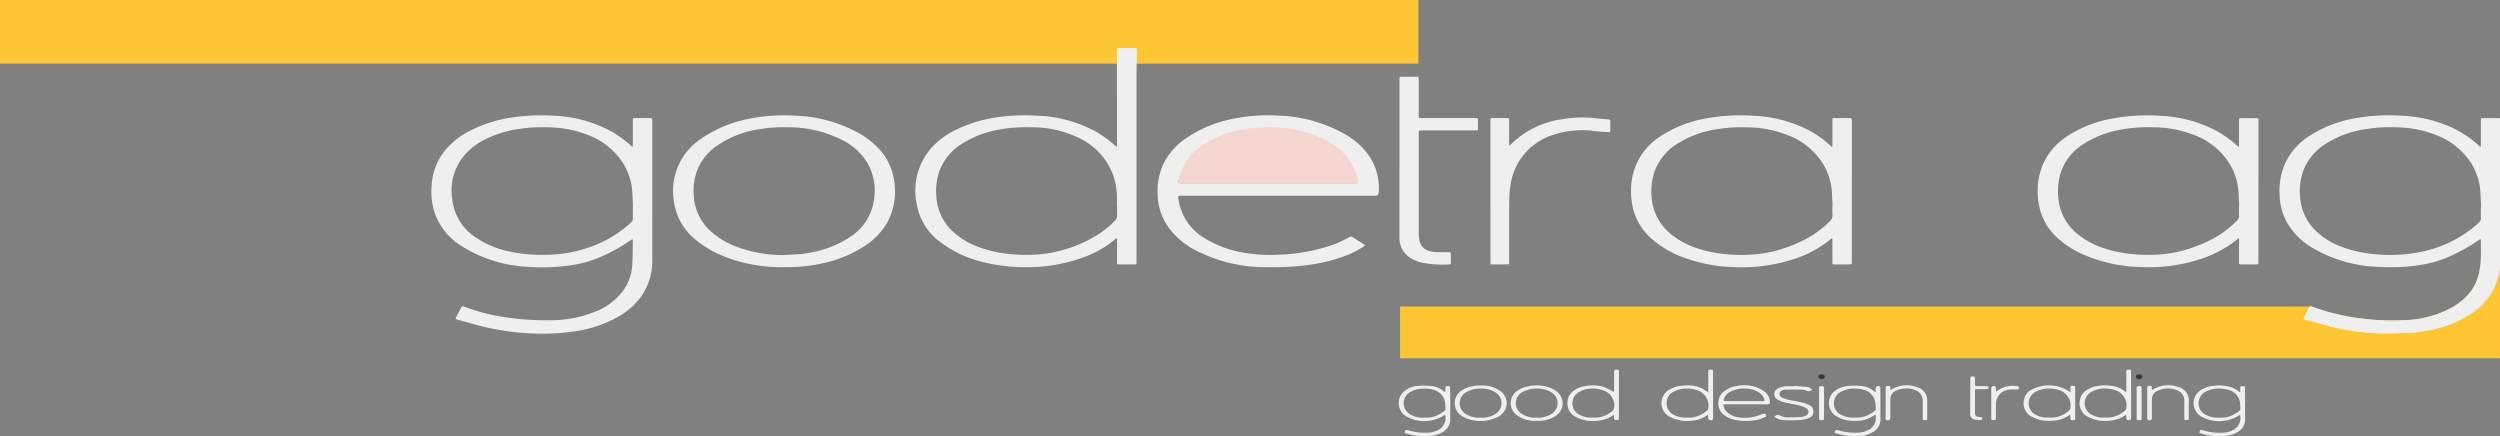 <svg xmlns="http://www.w3.org/2000/svg" width="241.154" height="42.074" viewBox="0 0 241.154 42.074">
  <rect x="0" y="0" width="241.154" height="42.074" fill="#808080" stroke="none"/>
  <g id="Group_58426" data-name="Group 58426" transform="translate(-471.114 -548.478)">
    <path id="Path_1282" data-name="Path 1282" d="M929.463,601.321h17.66s-.816-5.6-8.492-5.6C938.631,595.721,929.832,595.521,929.463,601.321Z" transform="translate(-344.671 -35.155)" fill="#f5d5cf"/>
    <rect id="Rectangle_13121" data-name="Rectangle 13121" width="136.823" height="6.14" transform="translate(471.114 548.477)" fill="#fec632"/>
    <path id="Path_1283" data-name="Path 1283" d="M1119.126,649.82v8.635h-106.1v-4.989h87.757v1.4c.358.1.721.189,1.077.292a22.835,22.835,0,0,0,5.629.916c.867.026,1.735-.02,2.6-.038a12.976,12.976,0,0,0,2.39-.31,10.79,10.79,0,0,0,4.071-1.7,6.162,6.162,0,0,0,1.65-1.717,6.06,6.06,0,0,0,.473-.883A7.842,7.842,0,0,0,1119.126,649.82Z" transform="translate(-406.857 -75.414)" fill="#fec632"/>
    <path id="Path_1284" data-name="Path 1284" d="M1374.012,649.22v.154a7.868,7.868,0,0,1-.445,1.612,6.076,6.076,0,0,1-.473.883,6.166,6.166,0,0,1-1.65,1.717,10.783,10.783,0,0,1-4.071,1.7,12.972,12.972,0,0,1-2.39.31c-.87.018-1.737.064-2.6.038a22.831,22.831,0,0,1-5.629-.916c-.4-.113-.8-.215-1.2-.325v-1.22c.013-.026.028-.051.041-.077.069-.128.174-.1.292-.061.463.159.926.317,1.394.455a21.987,21.987,0,0,0,3.9.745,23.145,23.145,0,0,0,3.523.1,10.176,10.176,0,0,0,4.695-1.236,6.017,6.017,0,0,0,1.532-1.225,4.624,4.624,0,0,0,1.077-2.193c.031-.151.054-.3.074-.456Z" transform="translate(-661.744 -74.968)" fill="#fec632"/>
    <path id="Path_1285" data-name="Path 1285" d="M1364.254,592.235c-.248,0-.253.005-.253.256,0,.745,0,1.492,0,2.239,0,.069,0,.141,0,.212,0,.095-.046.069-.092.033s-.089-.082-.136-.123a10.078,10.078,0,0,0-2.681-1.758,13.014,13.014,0,0,0-4.715-1.09,18.452,18.452,0,0,0-4.731.289,11.665,11.665,0,0,0-4.265,1.712,6.217,6.217,0,0,0-2.323,2.743,6.735,6.735,0,0,0-.463,3.029,5.769,5.769,0,0,0,.7,2.512,6.654,6.654,0,0,0,2.464,2.464,13.331,13.331,0,0,0,6.227,1.824c.307.018.614.031.918.038h.9a16.4,16.4,0,0,0,2.341-.212,10.693,10.693,0,0,0,2.589-.719,16.459,16.459,0,0,0,3.106-1.712.78.78,0,0,1,.133-.064.719.719,0,0,1,.028.141c0,.542.02,1.085-.005,1.625-.013.315-.033.629-.074.942-.021.153-.044.3-.074.455a4.622,4.622,0,0,1-1.077,2.193,6.015,6.015,0,0,1-1.532,1.226,10.178,10.178,0,0,1-4.695,1.236,23.166,23.166,0,0,1-3.523-.1,21.994,21.994,0,0,1-3.9-.745c-.468-.138-.931-.3-1.394-.455-.118-.041-.223-.067-.292.061-.013.026-.028.051-.041.077-.164.307-.325.617-.486.926a.106.106,0,0,0,.067.169c.095.036.194.064.292.092.044.013.085.023.128.033.4.11.8.212,1.2.325a22.836,22.836,0,0,0,5.629.916c.867.026,1.734-.021,2.6-.038a12.965,12.965,0,0,0,2.39-.31,10.779,10.779,0,0,0,4.07-1.7,6.154,6.154,0,0,0,1.65-1.717,6.037,6.037,0,0,0,.473-.883,7.839,7.839,0,0,0,.445-1.612V592.235C1365.316,592.235,1364.786,592.233,1364.254,592.235Zm-.251,9.653a.511.511,0,0,1-.182.425,11.6,11.6,0,0,1-5.173,2.73,14.375,14.375,0,0,1-4.713.328,11.682,11.682,0,0,1-3.283-.693,7.179,7.179,0,0,1-2.681-1.676,4.971,4.971,0,0,1-1.4-3.114,5.7,5.7,0,0,1,.4-2.817,5.342,5.342,0,0,1,2.152-2.41,9.876,9.876,0,0,1,3.5-1.318,14.707,14.707,0,0,1,3.144-.223,10.984,10.984,0,0,1,4.286.9,6.788,6.788,0,0,1,3.011,2.566,5.881,5.881,0,0,1,.893,2.768c.031.486.046.977.069,1.466H1364C1364,601.175,1363.993,601.533,1364,601.889Z" transform="translate(-653.58 -32.364)" fill="#efefef"/>
    <path id="Path_1286" data-name="Path 1286" d="M669.124,599.526c0,2.157.006,4.313,0,6.47a5.877,5.877,0,0,1-1.182,3.6,6.909,6.909,0,0,1-2.159,1.832,11.723,11.723,0,0,1-3.557,1.282,20.469,20.469,0,0,1-4.394.31,24.655,24.655,0,0,1-6.449-1.057c-.353-.1-.71-.189-1.063-.289-.19-.054-.2-.071-.1-.25.155-.3.319-.594.468-.9.07-.142.151-.158.294-.1a18.648,18.648,0,0,0,3.663.975c.786.123,1.579.219,2.372.276s1.573.073,2.359.061a11.275,11.275,0,0,0,4.329-.859A6.094,6.094,0,0,0,666.23,609a4.688,4.688,0,0,0,.965-2.6c.046-.774.039-1.551.055-2.327a1.142,1.142,0,0,0-.016-.151.776.776,0,0,0-.16.069,16.183,16.183,0,0,1-3.45,1.847,11.071,11.071,0,0,1-2.643.634,18.172,18.172,0,0,1-3.733.116,13.114,13.114,0,0,1-6.59-2.052,6.191,6.191,0,0,1-2.41-2.864,6.611,6.611,0,0,1-.4-3.008,5.8,5.8,0,0,1,1.394-3.429,7.516,7.516,0,0,1,2.263-1.757,13.14,13.14,0,0,1,4.156-1.309A19.063,19.063,0,0,1,659.46,592a12.646,12.646,0,0,1,5.692,1.51,10.237,10.237,0,0,1,1.955,1.419.807.807,0,0,0,.124.079,1.045,1.045,0,0,0,.02-.145q0-1.165,0-2.33c0-.317-.01-.3.305-.3.45,0,.9,0,1.35,0,.154,0,.232.044.219.207-.006.081,0,.163,0,.245Zm-1.874,1.273h.017c-.022-.479-.036-.958-.069-1.436a5.888,5.888,0,0,0-1.041-3,6.85,6.85,0,0,0-2.883-2.353,10.964,10.964,0,0,0-4.288-.886,15.255,15.255,0,0,0-2.658.149,10.9,10.9,0,0,0-3.044.887,6.5,6.5,0,0,0-2.384,1.783,5.328,5.328,0,0,0-1.052,4.242,5.049,5.049,0,0,0,2.33,3.617,9.179,9.179,0,0,0,3.211,1.315,15.178,15.178,0,0,0,3.5.308,12.773,12.773,0,0,0,3.853-.62,11.384,11.384,0,0,0,4.343-2.5.45.45,0,0,0,.167-.369C667.243,601.555,667.251,601.177,667.251,600.8Z" transform="translate(-135.093 -32.368)" fill="#efefef"/>
    <path id="Path_1287" data-name="Path 1287" d="M849.8,571.4v-4.383c0-.072,0-.143,0-.215-.008-.146.066-.2.2-.2q.767,0,1.534,0c.142,0,.2.071.2.209q-.021,1.086-.04,2.172c0,.123-.005.245-.005.368q0,8.86,0,17.719c0,.452.044.4-.386.4-.4,0-.8,0-1.2,0-.316,0-.29.018-.29-.306q0-.981,0-1.962a1.869,1.869,0,0,0-.005-.214c0-.013-.052-.033-.075-.028s-.048.036-.071.057a9.729,9.729,0,0,1-3.267,1.831,15.549,15.549,0,0,1-5.2.892,16.924,16.924,0,0,1-4.428-.519,11.073,11.073,0,0,1-4.037-1.925,5.661,5.661,0,0,1-2.215-3.524,6.241,6.241,0,0,1,1.589-5.753,7.927,7.927,0,0,1,2.278-1.586,13.425,13.425,0,0,1,3.826-1.146,19.025,19.025,0,0,1,3.823-.165,12.688,12.688,0,0,1,5.69,1.517,10.153,10.153,0,0,1,1.953,1.422.869.869,0,0,0,.1.068.5.5,0,0,0,.035-.129q0-2.3,0-4.6Zm.019,10.416H849.8c0-.317.01-.633,0-.949a6.509,6.509,0,0,0-.378-2.037,6.417,6.417,0,0,0-3.2-3.517,10.546,10.546,0,0,0-4.678-1.069,14.619,14.619,0,0,0-3.083.22,9.79,9.79,0,0,0-3.559,1.343,5.264,5.264,0,0,0-2.2,2.6,5.807,5.807,0,0,0-.315,2.59,4.973,4.973,0,0,0,1.441,3.164,7.323,7.323,0,0,0,2.807,1.7,11.981,11.981,0,0,0,3.142.636,14.512,14.512,0,0,0,3.364-.094,13.09,13.09,0,0,0,4.263-1.473,9.077,9.077,0,0,0,2.214-1.68.638.638,0,0,0,.208-.513C849.805,582.433,849.818,582.126,849.818,581.819Z" transform="translate(-270.946 -13.49)" fill="#efefef"/>
    <path id="Path_1288" data-name="Path 1288" d="M933.2,599.725h-9.267c-.39,0-.386,0-.323.4a5.221,5.221,0,0,0,2.549,3.716,10.484,10.484,0,0,0,3.891,1.4,15.33,15.33,0,0,0,3.331.168,17.711,17.711,0,0,0,5.36-1.04,12.816,12.816,0,0,0,1.319-.642.281.281,0,0,1,.333-.014c.349.231.709.445,1.063.671.17.109.17.134-.006.25a9.341,9.341,0,0,1-1.745.886,15.854,15.854,0,0,1-3.649.891,26.619,26.619,0,0,1-4.1.2,14.631,14.631,0,0,1-6.558-1.55,7.532,7.532,0,0,1-2.705-2.209,5.682,5.682,0,0,1-1.1-3.255,6.325,6.325,0,0,1,.414-2.61,6.234,6.234,0,0,1,2.208-2.726,11.938,11.938,0,0,1,4.144-1.847,16.844,16.844,0,0,1,4.961-.416,13.834,13.834,0,0,1,6.121,1.67,7.169,7.169,0,0,1,2.549,2.207,5.46,5.46,0,0,1,.931,3.423c0,.02,0,.041,0,.061-.042.336-.076.366-.423.366Zm-.961-1.2h7.609c.3,0,.593,0,.89,0,.194,0,.223-.033.186-.21a5.651,5.651,0,0,0-.434-1.333,5.921,5.921,0,0,0-2.663-2.616,11.55,11.55,0,0,0-5.093-1.246,13.653,13.653,0,0,0-3.045.237,9.814,9.814,0,0,0-3.627,1.406,5.275,5.275,0,0,0-2.414,3.4c-.076.362-.081.362.276.362Z" transform="translate(-338.812 -32.365)" fill="#efefef"/>
    <path id="Path_1289" data-name="Path 1289" d="M1121.367,599.3q0,3.341,0,6.682c0,.408.031.364-.358.366q-.629,0-1.258,0c-.252,0-.256,0-.256-.247,0-.664,0-1.328,0-1.992,0-.071,0-.143,0-.214a.31.31,0,0,0-.025-.077c-.027.013-.053.025-.08.039a.141.141,0,0,0-.024.019,10.647,10.647,0,0,1-3.874,2.042,16.084,16.084,0,0,1-5.595.681,15.065,15.065,0,0,1-4.612-.87,9.591,9.591,0,0,1-3.357-1.977,5.63,5.63,0,0,1-1.761-3.285,6.9,6.9,0,0,1,.246-3.355,6.123,6.123,0,0,1,2.469-3.111,11.67,11.67,0,0,1,4.235-1.7,18.383,18.383,0,0,1,4.76-.295,12.917,12.917,0,0,1,4.827,1.146,10.1,10.1,0,0,1,2.545,1.685c.053.048.1.1.159.144s.088.032.088-.044c0-.153,0-.307,0-.46,0-.674,0-1.349,0-2.023,0-.218,0-.223.218-.224.481,0,.961,0,1.442,0,.156,0,.224.045.215.208-.01.183,0,.368,0,.552Zm-1.874,1.4h.017c-.022-.449-.038-.9-.068-1.345a5.889,5.889,0,0,0-1.027-2.973,6.831,6.831,0,0,0-2.877-2.364,10.949,10.949,0,0,0-4.32-.895,14.665,14.665,0,0,0-3.083.219,9.841,9.841,0,0,0-3.533,1.325,5.3,5.3,0,0,0-2.205,2.554,5.789,5.789,0,0,0-.341,2.617,5,5,0,0,0,1.752,3.491,7.908,7.908,0,0,0,2.9,1.543,12.384,12.384,0,0,0,2.8.508,14.649,14.649,0,0,0,3.333-.1,13.06,13.06,0,0,0,3.607-1.145,9.514,9.514,0,0,0,2.82-1.98.687.687,0,0,0,.235-.564C1119.476,601.29,1119.493,600.992,1119.493,600.7Z" transform="translate(-471.624 -32.362)" fill="#efefef"/>
    <path id="Path_1290" data-name="Path 1290" d="M1274.682,599.306v6.59c0,.071,0,.143,0,.214-.006.231-.007.235-.242.236q-.705,0-1.411,0c-.213,0-.218-.006-.219-.222,0-.685,0-1.369,0-2.054,0-.061,0-.123,0-.184s-.031-.093-.087-.047c-.1.083-.2.174-.3.257a11,11,0,0,1-3.587,1.815,16.108,16.108,0,0,1-5.625.686,14.642,14.642,0,0,1-5.322-1.159,9.058,9.058,0,0,1-2.623-1.672,5.635,5.635,0,0,1-1.78-3.307,6.767,6.767,0,0,1,.379-3.7A6.2,6.2,0,0,1,1256.2,594a11.714,11.714,0,0,1,4.266-1.7,18.432,18.432,0,0,1,4.7-.289,12.939,12.939,0,0,1,4.829,1.138,10.087,10.087,0,0,1,2.572,1.7c.03.028.06.056.092.081s.081.056.122.084a.711.711,0,0,0,.027-.137c0-.317,0-.634,0-.95,0-.49,0-.981,0-1.471,0-.142.018-.226.2-.222.491.011.982.01,1.472,0,.165,0,.211.06.209.214-.007.409,0,.817,0,1.226Zm-1.874,1.4h.017c-.022-.448-.038-.9-.068-1.345a5.9,5.9,0,0,0-1.043-3,6.835,6.835,0,0,0-2.858-2.341,10.943,10.943,0,0,0-4.319-.9,14.706,14.706,0,0,0-3.083.219,9.79,9.79,0,0,0-3.56,1.34,5.259,5.259,0,0,0-2.212,2.623,5.852,5.852,0,0,0-.311,2.53,5,5,0,0,0,1.772,3.513,7.78,7.78,0,0,0,2.673,1.458,12.212,12.212,0,0,0,3,.575,14.65,14.65,0,0,0,3.333-.1,13.085,13.085,0,0,0,3.607-1.144,9.485,9.485,0,0,0,2.863-2.022.615.615,0,0,0,.194-.488C1272.8,601.317,1272.808,601.009,1272.808,600.7Z" transform="translate(-585.714 -32.365)" fill="#efefef"/>
    <path id="Path_1291" data-name="Path 1291" d="M749.756,606.612a14.991,14.991,0,0,1-5.786-1,9.91,9.91,0,0,1-2.986-1.777,5.655,5.655,0,0,1-1.954-3.674,6.021,6.021,0,0,1,2.7-5.978,12.175,12.175,0,0,1,4.284-1.824A17.044,17.044,0,0,1,750.7,592a13.545,13.545,0,0,1,6.228,1.714,7.7,7.7,0,0,1,1.978,1.582,5.722,5.722,0,0,1,1.424,3.317,6.222,6.222,0,0,1-.637,3.562,6.446,6.446,0,0,1-2.163,2.339,11.888,11.888,0,0,1-4.039,1.707A15.5,15.5,0,0,1,749.756,606.612Zm-.084-1.168c.52-.029,1.041-.051,1.56-.092.264-.021.526-.069.788-.112a9.992,9.992,0,0,0,3.793-1.4,5.129,5.129,0,0,0,2.566-3.995,5.345,5.345,0,0,0-.623-3.2,5.9,5.9,0,0,0-2.542-2.325,11.538,11.538,0,0,0-5.083-1.2,14.529,14.529,0,0,0-3.052.219,9.8,9.8,0,0,0-3.739,1.464,5.243,5.243,0,0,0-1.986,2.318,5.593,5.593,0,0,0-.383,2.73,4.906,4.906,0,0,0,1.447,3.128,7.589,7.589,0,0,0,2.744,1.693A12.728,12.728,0,0,0,749.672,605.445Z" transform="translate(-202.923 -32.366)" fill="#efefef"/>
    <path id="Path_1292" data-name="Path 1292" d="M1012.78,585.349q0-3.77,0-7.54c0-.082,0-.164,0-.245,0-.112.039-.167.16-.166q.767.005,1.534,0c.117,0,.169.048.164.164,0,.071,0,.143,0,.215v3.249c0,.071,0,.143,0,.214,0,.1.035.154.142.15.082,0,.164,0,.245,0h4.909c.061,0,.122,0,.184,0,.23.006.233.006.236.244,0,.256,0,.511,0,.766,0,.132-.054.186-.182.18-.082,0-.164,0-.245,0h-4.878c-.082,0-.164,0-.245,0-.114,0-.172.043-.167.161,0,.071,0,.143,0,.214q0,4.705,0,9.41a4.443,4.443,0,0,0,.068.821,1.254,1.254,0,0,0,.946,1.02,3.068,3.068,0,0,0,.691.113c.387.019.777.006,1.165.012.22,0,.224.007.228.224,0,.265,0,.531,0,.8,0,.1-.037.15-.143.15a10.026,10.026,0,0,1-2.772-.2,3.441,3.441,0,0,1-1.058-.473,2.264,2.264,0,0,1-.987-1.968q0-2.421,0-4.843Z" transform="translate(-406.671 -21.521)" fill="#efefef"/>
    <path id="Path_1293" data-name="Path 1293" d="M1047.087,599.87q0-3.341,0-6.682c0-.4-.017-.368.361-.369s.736,0,1.1,0,.34-.022.341.354c0,.715,0,1.43,0,2.146a1.178,1.178,0,0,0,.018.148.8.8,0,0,0,.119-.084A8.692,8.692,0,0,1,1054,592.93a11.364,11.364,0,0,1,2.319-.167c.561.024,1.119.094,1.679.143.152.013.3.032.458.038s.2.071.194.212c-.006.276-.007.552,0,.828,0,.147-.052.2-.2.193-.427-.035-.857-.053-1.283-.1a8.8,8.8,0,0,0-3.935.327,5.951,5.951,0,0,0-4.217,4.907,10.073,10.073,0,0,0-.115,1.584c-.013,1.9,0,3.8-.006,5.7,0,.36.033.335-.325.336-.419,0-.838,0-1.258,0-.215,0-.215-.007-.222-.225,0-.072,0-.143,0-.215Z" transform="translate(-432.201 -32.949)" fill="#efefef"/>
    <path id="Path_1294" data-name="Path 1294" d="M1017.486,695.694c0,.47,0,.94,0,1.41a1.372,1.372,0,0,1-.7,1.246,2.641,2.641,0,0,1-1.244.392,5.893,5.893,0,0,1-2.272-.238c-.083-.028-.229,0-.177-.169s.115-.2.288-.151a5.707,5.707,0,0,0,1.843.246,2.43,2.43,0,0,0,1.2-.318,1.315,1.315,0,0,0,.591-1.35.087.087,0,0,0-.074-.038c-.064.031-.121.076-.183.111a3.525,3.525,0,0,1-3.406.073,1.49,1.49,0,0,1-.242-2.531,2.289,2.289,0,0,1,1.157-.453,7.55,7.55,0,0,1,1.4,0,2.239,2.239,0,0,1,1.221.529.66.66,0,0,0,.1.057.744.744,0,0,0,.023-.113c0-.082,0-.164,0-.245.007-.208.018-.217.232-.215s.226.012.227.225C1017.488,694.673,1017.485,695.184,1017.486,695.694ZM1015,696.971a2.515,2.515,0,0,0,1.541-.385c.576-.36.493-.306.463-.9a1.518,1.518,0,0,0-1.193-1.414,3.2,3.2,0,0,0-1.152-.083,2.435,2.435,0,0,0-.963.274,1.213,1.213,0,0,0-.658.8,1.23,1.23,0,0,0,.654,1.44A2.413,2.413,0,0,0,1015,696.971Z" transform="translate(-406.477 -108.211)" fill="#efefef"/>
    <path id="Path_1295" data-name="Path 1295" d="M1179.664,695.707c0,.46-.006.92,0,1.379a1.387,1.387,0,0,1-.741,1.284,2.635,2.635,0,0,1-1.19.365,5.848,5.848,0,0,1-2.271-.236c-.08-.027-.238.015-.193-.159s.117-.214.31-.157a5.693,5.693,0,0,0,1.813.242,2.582,2.582,0,0,0,1.04-.228,1.3,1.3,0,0,0,.768-1.43c0-.084-.043-.072-.095-.044-.178.1-.353.205-.536.3a2.566,2.566,0,0,1-1.125.255,3.7,3.7,0,0,1-1.335-.131,4.216,4.216,0,0,1-.773-.36,1.484,1.484,0,0,1-.006-2.443,2.522,2.522,0,0,1,1.137-.426,7.471,7.471,0,0,1,1.375,0,2.28,2.28,0,0,1,1.248.542.55.55,0,0,0,.077.045.406.406,0,0,0,.034-.1c.005-.081-.007-.165,0-.245s.029-.2.068-.205a.69.69,0,0,1,.33,0c.034.008.057.121.058.187.006.327,0,.654,0,.981Zm-2.484,1.258a2.49,2.49,0,0,0,1.531-.378c.582-.362.514-.306.472-.924a1.478,1.478,0,0,0-1.12-1.373,2.466,2.466,0,0,0-.568-.109,2.826,2.826,0,0,0-1.605.271,1.21,1.21,0,0,0-.667.793,1.231,1.231,0,0,0,.667,1.46A2.422,2.422,0,0,0,1177.18,696.965Z" transform="translate(-527.158 -108.205)" fill="#efefef"/>
    <path id="Path_1296" data-name="Path 1296" d="M1317.155,695.633c0,.47,0,.94,0,1.41a1.371,1.371,0,0,1-.7,1.245,2.65,2.65,0,0,1-1.245.392,5.894,5.894,0,0,1-2.271-.238c-.084-.027-.229,0-.175-.169s.114-.2.289-.149a5.686,5.686,0,0,0,1.843.246,2.448,2.448,0,0,0,1.174-.3,1.313,1.313,0,0,0,.617-1.367.086.086,0,0,0-.074-.036c-.064.031-.121.076-.183.111a3.526,3.526,0,0,1-3.406.073,1.489,1.489,0,0,1-.215-2.549,2.776,2.776,0,0,1,1.5-.478,4.167,4.167,0,0,1,1.28.087,2.483,2.483,0,0,1,1,.506c.074.064.1.042.1-.048s0-.184,0-.276c.006-.207.018-.216.233-.214s.225.012.226.226C1317.158,694.611,1317.155,695.122,1317.155,695.633Zm-2.488,1.276a2.528,2.528,0,0,0,1.518-.37c.6-.37.532-.32.488-.944a1.453,1.453,0,0,0-1.072-1.344,2.635,2.635,0,0,0-.626-.129,2.789,2.789,0,0,0-1.6.276,1.2,1.2,0,0,0-.66.8,1.23,1.23,0,0,0,.651,1.441A2.408,2.408,0,0,0,1314.668,696.909Z" transform="translate(-629.477 -108.147)" fill="#efefef"/>
    <path id="Path_1297" data-name="Path 1297" d="M1081.068,690.278c0,.725,0,1.45,0,2.175,0,.076-.018.208-.053.216a.887.887,0,0,1-.357.006c-.026,0-.041-.122-.048-.189-.011-.1-.01-.2-.015-.3-.087.049-.176.095-.261.147a2.808,2.808,0,0,1-1.117.394,3.623,3.623,0,0,1-2.292-.333,1.439,1.439,0,0,1-.818-1.424,1.4,1.4,0,0,1,.578-1.1,2.43,2.43,0,0,1,1.093-.451,3.835,3.835,0,0,1,1.848.078,6.038,6.038,0,0,1,.79.389c.061.031.118.068.177.1.005-.071.015-.141.015-.212,0-.5,0-1,0-1.5,0-.061,0-.123,0-.184,0-.257.053-.294.31-.263.1.012.148.055.149.154,0,.071,0,.143,0,.214Zm-2.5,2.17a3.5,3.5,0,0,0,.367,0,2.635,2.635,0,0,0,1.519-.651.445.445,0,0,0,.147-.219,1.553,1.553,0,0,0-.879-1.695,2.892,2.892,0,0,0-.822-.211,2.7,2.7,0,0,0-1.6.267,1.21,1.21,0,0,0-.667.794,1.229,1.229,0,0,0,.641,1.446A2.355,2.355,0,0,0,1078.567,692.448Z" transform="translate(-453.792 -103.69)" fill="#efefef"/>
    <path id="Path_1298" data-name="Path 1298" d="M1116.57,690.293c0,.725,0,1.45,0,2.175,0,.082-.025.217-.073.234a.614.614,0,0,1-.33,0c-.031-.007-.044-.12-.055-.186-.017-.1-.025-.208-.037-.312l-.259.159a2.8,2.8,0,0,1-1.12.387,3.625,3.625,0,0,1-2.29-.349,1.47,1.47,0,0,1-.712-1.855,1.367,1.367,0,0,1,.665-.771,2.85,2.85,0,0,1,1.339-.389,3.483,3.483,0,0,1,1.74.242c.191.093.365.22.548.331.034.021.07.036.1.054a.678.678,0,0,0,.02-.116q0-.812,0-1.623c0-.062,0-.122,0-.184.006-.232.02-.246.241-.241.2,0,.217.016.219.238,0,.47,0,.94,0,1.409Q1116.57,689.894,1116.57,690.293Zm-2.51,2.176a3.5,3.5,0,0,0,.4,0,2.648,2.648,0,0,0,1.491-.644.461.461,0,0,0,.152-.217,1.561,1.561,0,0,0-.871-1.7,2.9,2.9,0,0,0-.822-.213,2.7,2.7,0,0,0-1.606.262,1.207,1.207,0,0,0-.679.819,1.223,1.223,0,0,0,.638,1.419A2.329,2.329,0,0,0,1114.06,692.469Z" transform="translate(-480.209 -103.713)" fill="#efefef"/>
    <path id="Path_1299" data-name="Path 1299" d="M1274.2,690.3c0,.725,0,1.45,0,2.175,0,.075-.024.206-.058.214a.888.888,0,0,1-.357,0c-.026-.005-.035-.124-.043-.192-.012-.1-.015-.2-.021-.3-.087.05-.175.1-.261.151a2.808,2.808,0,0,1-1.118.392,3.628,3.628,0,0,1-2.292-.338,1.469,1.469,0,0,1-.731-1.848,1.314,1.314,0,0,1,.53-.693,2.476,2.476,0,0,1,1.129-.443,4.241,4.241,0,0,1,1.7.061,2.407,2.407,0,0,1,.947.483.5.5,0,0,0,.077.045.337.337,0,0,0,.034-.1c0-.6,0-1.2,0-1.807,0-.249.022-.267.255-.256.181.008.2.023.2.223,0,.582,0,1.164,0,1.746Q1274.2,690.059,1274.2,690.3Zm-2.523,2.162a3.677,3.677,0,0,0,.4,0,2.63,2.63,0,0,0,1.517-.656.434.434,0,0,0,.14-.222,1.549,1.549,0,0,0-.943-1.714,2.822,2.822,0,0,0-.767-.185,2.727,2.727,0,0,0-1.6.274,1.2,1.2,0,0,0-.661.8,1.23,1.23,0,0,0,.651,1.441A2.325,2.325,0,0,0,1271.681,692.466Z" transform="translate(-597.512 -103.709)" fill="#efefef"/>
    <path id="Path_1300" data-name="Path 1300" d="M1135.675,695.6c-.665,0-1.329,0-1.994,0-.223,0-.236.016-.177.222a1.193,1.193,0,0,0,.449.64,2.11,2.11,0,0,0,1.076.408,3.993,3.993,0,0,0,2.156-.314.286.286,0,0,1,.2-.03.168.168,0,1,1,.033.325,2.835,2.835,0,0,1-1.083.308,5.051,5.051,0,0,1-1.916-.094,2.552,2.552,0,0,1-1.062-.586,1.477,1.477,0,0,1,0-1.974,2.545,2.545,0,0,1,1.418-.668,3.367,3.367,0,0,1,2.611.5,1.276,1.276,0,0,1,.57.971c.027.236-.02.291-.258.293-.338,0-.675,0-1.013,0Zm-.183-.306c.593,0,1.186,0,1.779,0,.18,0,.2-.028.14-.2a1.249,1.249,0,0,0-.558-.667,2.383,2.383,0,0,0-1.073-.33,2.805,2.805,0,0,0-1.687.321,1.242,1.242,0,0,0-.548.6c-.1.23-.073.272.168.273C1134.306,695.3,1134.9,695.294,1135.492,695.294Z" transform="translate(-496.118 -108.124)" fill="#efefef"/>
    <path id="Path_1301" data-name="Path 1301" d="M1253.095,695.506c0,.48,0,.96,0,1.44,0,.2-.016.2-.246.2-.2,0-.2,0-.213-.2,0-.03,0-.061,0-.092-.008-.076-.018-.152-.028-.228-.061.035-.123.068-.183.105a3.212,3.212,0,0,1-1.624.477,3.4,3.4,0,0,1-1.865-.384,1.442,1.442,0,0,1-.771-1.676,1.365,1.365,0,0,1,.585-.866,3.582,3.582,0,0,1,3.685.039c.031.026.065.05.1.077.068.06.1.05.1-.045s0-.164,0-.245c0-.272.009-.278.236-.275s.223.008.226.292c0,.174,0,.347,0,.521v.858Zm-2.517,1.388a3.628,3.628,0,0,0,.4,0,2.629,2.629,0,0,0,1.492-.639.471.471,0,0,0,.159-.244,1.554,1.554,0,0,0-.973-1.726,2.8,2.8,0,0,0-.741-.169,2.758,2.758,0,0,0-1.576.264,1.215,1.215,0,0,0-.685.815,1.228,1.228,0,0,0,.655,1.439A2.339,2.339,0,0,0,1250.577,696.894Z" transform="translate(-581.806 -108.138)" fill="#efefef"/>
    <path id="Path_1302" data-name="Path 1302" d="M1057.279,697.195a3.007,3.007,0,0,1-1.558-.3,2.882,2.882,0,0,1-.554-.375,1.442,1.442,0,0,1,.006-2.052,2.577,2.577,0,0,1,1.283-.6,3.783,3.783,0,0,1,2.049.135,2.774,2.774,0,0,1,.691.382,1.428,1.428,0,0,1-.007,2.254,2.833,2.833,0,0,1-1.529.56A3.742,3.742,0,0,1,1057.279,697.195Zm-.036-.3a2.337,2.337,0,0,0,1.4-.344,1.211,1.211,0,0,0-.011-2.116,2.4,2.4,0,0,0-1.1-.331,2.852,2.852,0,0,0-1.6.287,1.209,1.209,0,0,0-.658.8,1.2,1.2,0,0,0,.541,1.349A2.366,2.366,0,0,0,1057.243,696.892Z" transform="translate(-437.897 -108.13)" fill="#efefef"/>
    <path id="Path_1303" data-name="Path 1303" d="M1036.15,693.825a2.969,2.969,0,0,1,1.874.543,1.424,1.424,0,0,1,.216,2.126,1.888,1.888,0,0,1-.62.435,3.7,3.7,0,0,1-3.055-.014,2.209,2.209,0,0,1-.265-.151,1.452,1.452,0,0,1,.009-2.476,3.108,3.108,0,0,1,1.6-.462C1035.987,693.824,1036.068,693.825,1036.15,693.825Zm-.04,3.1a2.347,2.347,0,0,0,1.4-.342,1.212,1.212,0,0,0-.007-2.117,2.387,2.387,0,0,0-1.1-.331,2.809,2.809,0,0,0-1.656.317,1.188,1.188,0,0,0-.608.769,1.2,1.2,0,0,0,.565,1.367A2.371,2.371,0,0,0,1036.11,696.922Z" transform="translate(-422.173 -108.16)" fill="#efefef"/>
    <path id="Path_1304" data-name="Path 1304" d="M1156.038,693.944c.416.036.833.068,1.248.11a.7.7,0,0,1,.261.082,2.147,2.147,0,0,1,.257.2,1.393,1.393,0,0,1-.418.121c-.146,0-.288-.129-.433-.133-.612-.018-1.224-.015-1.836-.007a.621.621,0,0,0-.285.1.347.347,0,0,0-.021.623,2.441,2.441,0,0,0,.656.244c.427.1.863.158,1.29.257a3.549,3.549,0,0,1,.72.25.666.666,0,0,1,.432.676.65.65,0,0,1-.493.6,3.343,3.343,0,0,1-.863.184c-.479.03-.961.017-1.441.008a1.675,1.675,0,0,1-.871-.258c-.11-.069-.107-.117,0-.168a.429.429,0,0,1,.456-.015,1.856,1.856,0,0,0,.955.164,10.937,10.937,0,0,0,1.1-.038,1.482,1.482,0,0,0,.38-.106.4.4,0,0,0,.068-.744,2.616,2.616,0,0,0-.591-.241c-.5-.117-1-.192-1.5-.313a2.232,2.232,0,0,1-.672-.28.6.6,0,0,1,.057-1.07,2.054,2.054,0,0,1,.949-.205c.194-.006.389,0,.583,0Z" transform="translate(-511.866 -108.249)" fill="#efefef"/>
    <path id="Path_1305" data-name="Path 1305" d="M1294.693,695.442c0-.469,0-.939,0-1.409,0-.074.028-.2.069-.21a.516.516,0,0,1,.324.006c.047.02.053.159.058.246.007.116.042.109.126.057a2.827,2.827,0,0,1,2.447-.212,1.332,1.332,0,0,1,.994,1.409c-.023.509,0,1.021-.006,1.531,0,.077-.013.208-.05.22a.7.7,0,0,1-.33.007c-.029-.006-.052-.121-.053-.186,0-.429,0-.858,0-1.286,0-.092,0-.184,0-.276a1.1,1.1,0,0,0-.9-1.184,2.288,2.288,0,0,0-1.671.117.9.9,0,0,0-.553.876q0,.857,0,1.715a.247.247,0,0,1-.383.228c-.043-.024-.067-.118-.068-.181-.007-.337,0-.674,0-1.01Z" transform="translate(-616.456 -108.099)" fill="#efefef"/>
    <path id="Path_1306" data-name="Path 1306" d="M1196.083,695.461c0-.48,0-.96,0-1.439,0-.071.037-.193.078-.2a.587.587,0,0,1,.324.017c.038.014.046.143.047.221,0,.122.029.136.136.07a2.844,2.844,0,0,1,2.478-.191,1.282,1.282,0,0,1,.912.951,1.393,1.393,0,0,1,.036.3q0,.827,0,1.654c0,.268-.016.272-.273.268-.144,0-.167-.072-.165-.19,0-.265,0-.531,0-.8s0-.551,0-.827a1.068,1.068,0,0,0-.765-1.1,2.294,2.294,0,0,0-1.786.064.908.908,0,0,0-.572.9q0,.842,0,1.685c0,.245-.128.33-.368.256-.113-.035-.085-.127-.085-.2C1196.081,696.421,1196.083,695.941,1196.083,695.461Z" transform="translate(-543.075 -108.099)" fill="#efefef"/>
    <path id="Path_1307" data-name="Path 1307" d="M1227.991,692.3c0-.561,0-1.122,0-1.683,0-.073.032-.2.072-.208a.738.738,0,0,1,.327.008c.027.006.049.1.05.16.006.194.008.388,0,.581,0,.134.053.178.181.176.317,0,.633-.005.95,0a.224.224,0,0,1,.167.086c.056.1-.011.2-.137.2-.275.008-.551,0-.827,0-.365,0-.332-.02-.333.328,0,.622,0,1.245,0,1.867,0,.387.068.454.454.505a.54.54,0,0,1,.18.021.181.181,0,0,1,.082.137c0,.043-.061.119-.1.119a2.651,2.651,0,0,1-.606-.038.538.538,0,0,1-.47-.617C1227.989,693.4,1227.991,692.851,1227.991,692.3Z" transform="translate(-566.82 -105.607)" fill="#efefef"/>
    <path id="Path_1308" data-name="Path 1308" d="M1235.911,695.635c0-.469,0-.939,0-1.409a.236.236,0,0,1,.365-.221.152.152,0,0,1,.07.088.911.911,0,0,1,.011.152c.009.088.021.176.031.264.075-.051.149-.1.224-.152a2.524,2.524,0,0,1,1.878-.349.111.111,0,0,1,.1.151.232.232,0,0,1-.114.144.714.714,0,0,1-.211,0,5.532,5.532,0,0,0-.731.032,1.389,1.389,0,0,0-1.169,1.34c-.015.459,0,.919-.014,1.378,0,.071-.034.192-.074.2a.673.673,0,0,1-.324-.014c-.031-.009-.043-.125-.043-.192C1235.909,696.575,1235.911,696.1,1235.911,695.635Z" transform="translate(-572.714 -108.263)" fill="#efefef"/>
    <path id="Path_1309" data-name="Path 1309" d="M1170.987,695.718c0-.48,0-.959,0-1.439,0-.2.023-.212.24-.211s.24.013.24.215q.005,1.439,0,2.878c0,.184-.022.193-.258.189-.21,0-.22-.005-.221-.193C1170.985,696.678,1170.987,696.2,1170.987,695.718Z" transform="translate(-524.401 -108.341)" fill="#efefef"/>
    <path id="Path_1310" data-name="Path 1310" d="M1290.711,695.692c0-.469,0-.939,0-1.408,0-.2.019-.215.236-.216s.244.013.244.21q0,1.439,0,2.878c0,.189-.019.2-.254.194-.215,0-.225,0-.226-.188C1290.708,696.672,1290.711,696.182,1290.711,695.692Z" transform="translate(-613.493 -108.341)" fill="#efefef"/>
    <path id="Path_1311" data-name="Path 1311" d="M1170.984,690.1c-.09-.05-.206-.081-.26-.156-.035-.047,0-.179.043-.24.069-.093.34-.09.458-.024a.189.189,0,0,1,.1.228C1171.3,690.02,1171.207,690.062,1170.984,690.1Z" transform="translate(-524.194 -105.038)" fill="#383838"/>
    <path id="Path_1312" data-name="Path 1312" d="M1290.708,690.1c-.09-.05-.2-.081-.26-.156-.035-.047,0-.178.042-.24.068-.093.34-.09.458-.024a.183.183,0,0,1,.1.227C1291,690.068,1290.862,690.063,1290.708,690.1Z" transform="translate(-613.287 -105.038)" fill="#383838"/>
  </g>
</svg>
